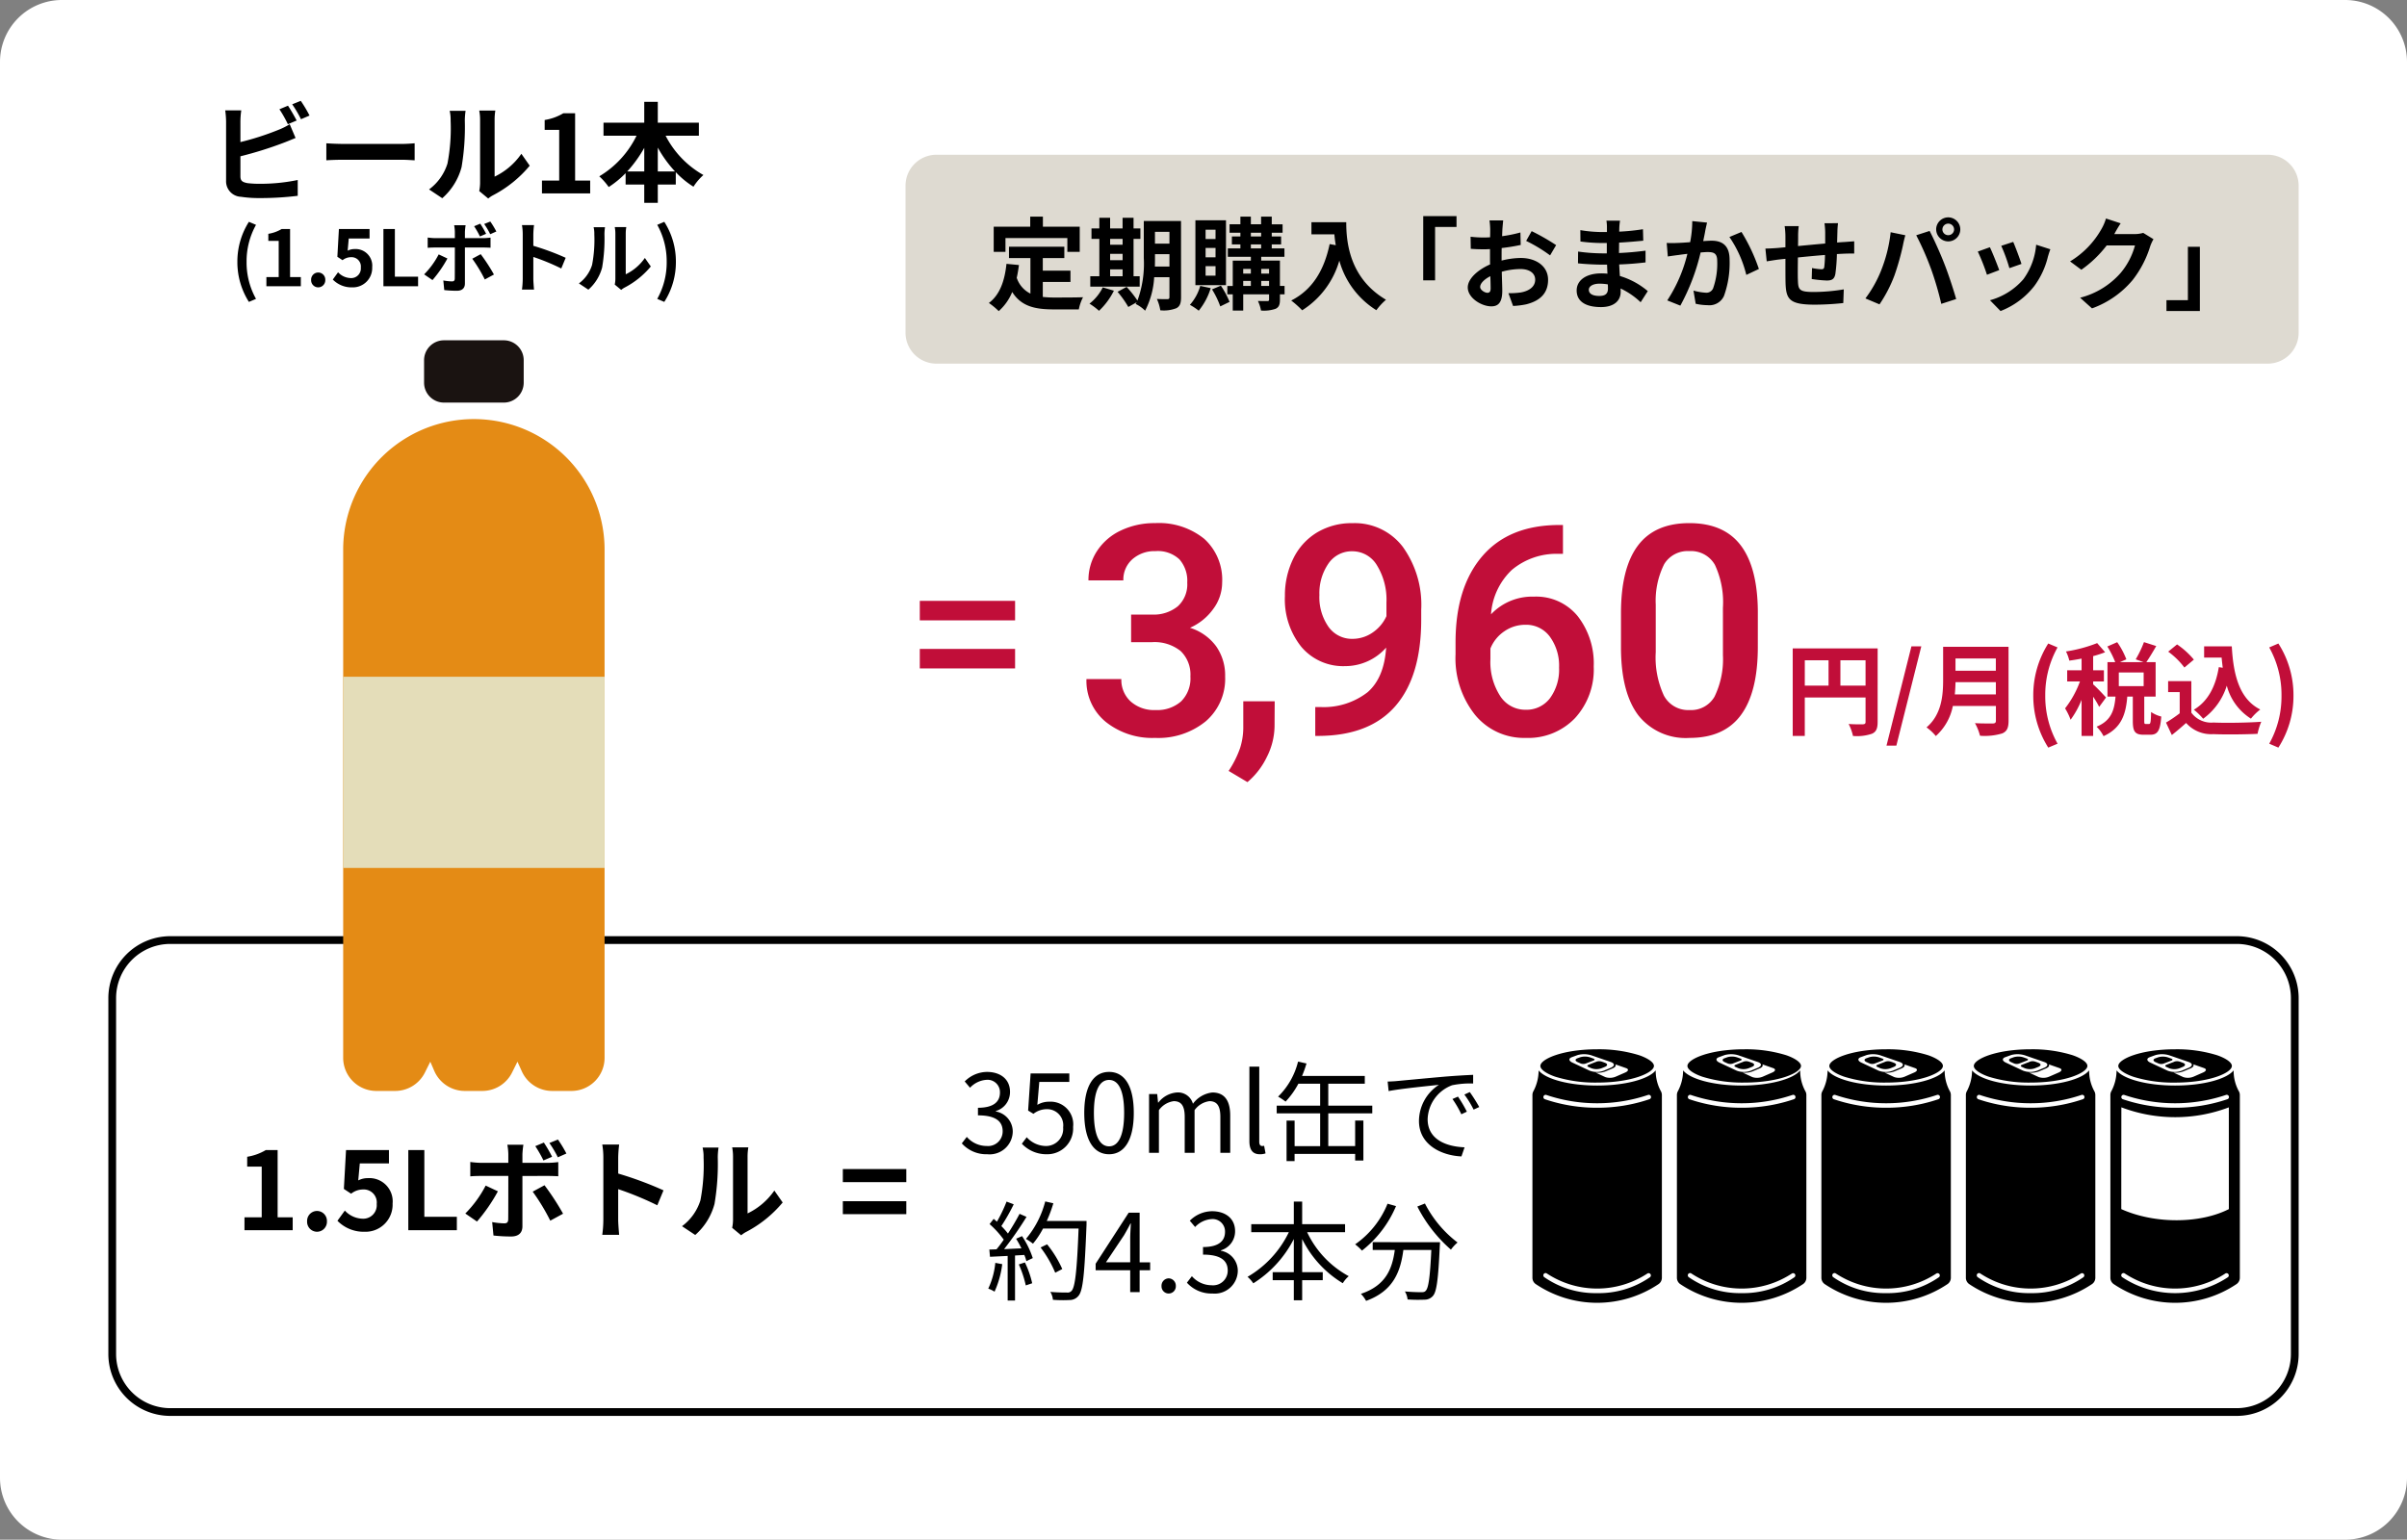 <svg xmlns="http://www.w3.org/2000/svg" width="311" height="199" viewBox="0 0 311 199"><rect x="0" y="0" width="311" height="199" fill="#808080" stroke="none"/><g transform="translate(-30 -1035)"><path d="M8,0H303a8,8,0,0,1,8,8V191a8,8,0,0,1-8,8H8a8,8,0,0,1-8-8V8A8,8,0,0,1,8,0Z" transform="translate(30 1035)" fill="#fff"/><path d="M4,0H176a4,4,0,0,1,4,4V23a4,4,0,0,1-4,4H4a4,4,0,0,1-4-4V4A4,4,0,0,1,4,0Z" transform="translate(147 1055)" fill="#dedad1"/><path d="M-80.087-8.229h7.995v1.781h1.6V-9.7h-4.758V-11h-1.638v1.3h-4.719v3.25h1.521Zm4.823,5.668h3.575V-4.017h-3.575V-5.642h2.782V-7.111h-7.15v1.469h2.769v4.589a3.5,3.5,0,0,1-1.768-2.041c.117-.52.208-1.066.286-1.651L-79.957-4.9c-.234,2.223-.871,4.017-2.275,5.057a9.466,9.466,0,0,1,1.274,1.053,6.634,6.634,0,0,0,1.742-2.47C-78.046.6-76.265.988-73.86.988h3.25a5.781,5.781,0,0,1,.546-1.573c-.871.039-3.016.039-3.718.039a13.433,13.433,0,0,1-1.482-.078Zm8.7-1.625h1.612V-3.3h-1.612Zm1.612-3.939v.754h-1.612v-.754Zm-1.612,1.937h1.612v.819h-1.612ZM-62.745-3.3h-.793V-8.125h.884V-9.477h-.884v-1.378h-1.417v1.378h-1.612v-1.378h-1.391v1.378h-1.014v1.352h1.014V-3.3h-1.17V-1.95h6.383Zm-4.771,1.443A6.015,6.015,0,0,1-69.232.247,8.726,8.726,0,0,1-68,1.17a9.145,9.145,0,0,0,1.924-2.6Zm6.734-2.691c.013-.4.013-.78.013-1.118v-.481H-58.9v1.6ZM-58.9-9.035v1.521h-1.872V-9.035Zm1.495-1.4h-4.81v4.771a13.844,13.844,0,0,1-.819,5.512,14.163,14.163,0,0,0-1.4-1.768l-1.17.637A12.925,12.925,0,0,1-64.214.676l1.079-.611c-.039.078-.091.143-.13.221a4.466,4.466,0,0,1,1.222.871,10.669,10.669,0,0,0,1.17-4.329H-58.9V-.611c0,.208-.065.273-.26.273s-.806.013-1.365-.026a5.6,5.6,0,0,1,.442,1.469A4.468,4.468,0,0,0-58,.832c.455-.247.6-.65.6-1.417Zm4.459,2.327H-54.23v-1.2h1.287Zm0,2.366H-54.23V-6.955h1.287Zm0,2.366H-54.23V-4.6h1.287Zm1.352-7.15h-3.952v8.385h3.952Zm-3.328,8.476A6.167,6.167,0,0,1-56.258.4a7.915,7.915,0,0,1,1.144.754,8.606,8.606,0,0,0,1.547-2.912ZM-53.4-1.6A11.265,11.265,0,0,1-52.332.6l1.2-.585A11.86,11.86,0,0,0-52.254-2.08Zm6.357-.442v-.65h1.014v.65Zm-2.327-.65h.988v.65h-.988Zm.988-1.547v.6h-.988v-.6Zm2.353,0v.6h-1.014v-.6ZM-48.38-7.41h1.326V-6.9H-48.38Zm0-1.508h1.326v.481H-48.38Zm4.355,6.877h-.6V-5.317h-2.418v-.494h3V-6.9h-1.638V-7.41h1.209V-8.437h-1.209v-.481h1.4V-10.01h-1.4V-11h-1.378v.988H-48.38V-11h-1.352v.988h-1.4v1.092h1.4v.481h-1.1V-7.41h1.1V-6.9h-1.625v1.092h2.977v.494h-2.34v3.276h-.7V-.962h.7V1.144h1.352V-.962h3.341v.676c0,.143-.052.2-.221.2s-.715,0-1.222-.013a4.738,4.738,0,0,1,.4,1.235A4.647,4.647,0,0,0-45.182.91c.429-.208.559-.533.559-1.183V-.962h.6Zm3.471-8.242V-8.71h2.964c.039.442.091.91.182,1.4l-.793-.143c-.715,3.419-2.262,5.928-4.966,7.293A12.347,12.347,0,0,1-41.75,1.105a11.249,11.249,0,0,0,4.8-6.422,10.984,10.984,0,0,0,4.784,6.409A8.323,8.323,0,0,1-30.921-.26c-4.784-2.821-5.135-7.566-5.135-10.023Zm14.443,7.514h1.534v-6.9h2.769v-1.4h-4.3Zm8.294,1.612c-.338,0-.936-.364-.936-.754,0-.455.52-.988,1.313-1.391.026.676.039,1.261.039,1.586C-17.4-1.274-17.583-1.157-17.817-1.157Zm1.833-4.628c0-.377,0-.767.013-1.157a24.863,24.863,0,0,0,2.457-.4l-.039-1.612a17.63,17.63,0,0,1-2.366.481c.013-.325.026-.637.039-.923.026-.325.078-.884.1-1.118h-1.768a10.22,10.22,0,0,1,.091,1.131c0,.221,0,.6-.013,1.053-.26.013-.507.026-.741.026a14.1,14.1,0,0,1-1.781-.1l.026,1.56c.559.052,1.209.065,1.794.065.208,0,.442-.013.689-.026v1.079c0,.3,0,.6.013.9-1.573.689-2.886,1.846-2.886,2.977,0,1.365,1.781,2.444,3.042,2.444.832,0,1.417-.416,1.417-2.015,0-.442-.039-1.43-.065-2.457a9.139,9.139,0,0,1,2.418-.351c1.118,0,1.9.507,1.9,1.378,0,.936-.832,1.469-1.872,1.651a9.841,9.841,0,0,1-1.586.091l.6,1.651a10.489,10.489,0,0,0,1.69-.208c2.041-.507,2.834-1.651,2.834-3.172,0-1.768-1.56-2.821-3.536-2.821a10.478,10.478,0,0,0-2.47.338Zm3.172-2.08A19.557,19.557,0,0,1-9.718-5.993l.78-1.326A28.439,28.439,0,0,0-12.1-9.126ZM-2.243-1.7c0,.741-.442.949-1.131.949-.884,0-1.339-.312-1.339-.793,0-.442.494-.793,1.4-.793a6.9,6.9,0,0,1,1.053.091C-2.243-2.028-2.243-1.846-2.243-1.7Zm5.148.325A9.958,9.958,0,0,0-.7-3.328c-.039-.494-.065-1.014-.091-1.495,1.248-.039,2.249-.13,3.406-.26V-6.6c-1.053.13-2.132.247-3.432.3L-.8-7.644c1.235-.065,2.275-.169,3.12-.247L2.281-9.373a26.975,26.975,0,0,1-3.068.312l.013-.507a8.6,8.6,0,0,1,.091-.91H-2.438a5.153,5.153,0,0,1,.065.884v.585H-3.01a17.042,17.042,0,0,1-2.8-.247l.013,1.469A21.438,21.438,0,0,0-3-7.592h.611v1.339H-3A23.354,23.354,0,0,1-6.1-6.487l-.013,1.521c.858.1,2.34.169,3.094.169h.663c.013.377.026.78.052,1.17A7.9,7.9,0,0,0-3.1-3.666c-1.989,0-3.185.91-3.185,2.21C-6.286-.091-5.194.689-3.14.689-1.437.689-.6-.156-.6-1.261c0-.13,0-.286-.013-.455A9.751,9.751,0,0,1,1.982.065Zm5.746-9.048A14.253,14.253,0,0,1,8.378-7.7c-.65.052-1.261.091-1.664.1a11.953,11.953,0,0,1-1.365,0L5.492-5.85c.4-.065,1.066-.156,1.43-.2.247-.039.65-.091,1.1-.143a19.136,19.136,0,0,1-2.6,6.019l1.69.676A27.342,27.342,0,0,0,9.73-6.37c.364-.026.676-.052.884-.052.819,0,1.261.143,1.261,1.17a9.522,9.522,0,0,1-.533,3.523.936.936,0,0,1-.962.559,7.408,7.408,0,0,1-1.573-.273L9.093.26a7.186,7.186,0,0,0,1.534.182A2.067,2.067,0,0,0,12.746-.741a12.585,12.585,0,0,0,.728-4.693c0-1.846-.962-2.457-2.327-2.457-.26,0-.65.026-1.079.052.091-.468.2-.936.26-1.326.065-.325.156-.728.234-1.066Zm4.8,2.054a14.869,14.869,0,0,1,2.184,4.9l1.625-.767a23.2,23.2,0,0,0-2.249-4.784Zm12.285-1.781a9.97,9.97,0,0,1,.091,1.17v1.456c-1.17.1-2.418.221-3.51.325.013-.507.013-.936.013-1.235a10.183,10.183,0,0,1,.078-1.339h-1.82a9.721,9.721,0,0,1,.1,1.43v1.3l-.975.091c-.65.052-1.248.078-1.612.078l.169,1.651c.338-.052,1.144-.182,1.547-.234l.871-.091c0,1.209,0,2.457.013,3,.052,2.223.455,2.925,3.8,2.925A36.171,36.171,0,0,0,28.164.169L28.229-1.6a23.941,23.941,0,0,1-3.848.338c-1.937,0-2.041-.286-2.08-1.547-.026-.546-.013-1.729,0-2.912,1.105-.117,2.366-.234,3.5-.325A14.551,14.551,0,0,1,25.707-4.5c-.039.247-.143.3-.4.3a8.032,8.032,0,0,1-1.183-.156l-.039,1.417a16.293,16.293,0,0,0,1.937.195c.663,0,.988-.169,1.118-.845a22.52,22.52,0,0,0,.2-2.574c.377-.026.715-.039.988-.052.351-.013,1.027-.026,1.248-.013V-7.813c-.377.026-.884.065-1.235.091-.3.013-.624.039-.975.065.013-.429.026-.884.039-1.391a10.966,10.966,0,0,1,.078-1.105Zm15.236.806a.755.755,0,0,1,.754-.754.755.755,0,0,1,.754.754.752.752,0,0,1-.754.741A.752.752,0,0,1,40.969-9.347Zm-.806,0A1.562,1.562,0,0,0,41.723-7.8a1.562,1.562,0,0,0,1.56-1.547,1.565,1.565,0,0,0-1.56-1.56A1.565,1.565,0,0,0,40.163-9.347Zm-7.111,5.3A15.663,15.663,0,0,1,31.024-.429l1.82.767A17.874,17.874,0,0,0,34.768-3.38a32.506,32.506,0,0,0,1.105-3.913c.052-.286.195-.923.312-1.3l-1.9-.39A18.732,18.732,0,0,1,33.052-4.043Zm6.422-.273A40.168,40.168,0,0,1,40.826.273L42.75-.351c-.364-1.287-1.053-3.367-1.521-4.537-.481-1.261-1.378-3.25-1.911-4.264l-1.729.559A36.417,36.417,0,0,1,39.474-4.316ZM50.121-7.735l-1.547.507a21.653,21.653,0,0,1,1.053,2.886l1.56-.546C51.005-5.486,50.368-7.176,50.121-7.735Zm2.964.364a8.761,8.761,0,0,1-1.651,4.459A8.747,8.747,0,0,1,47.118-.195L48.483,1.2a10.152,10.152,0,0,0,4.355-3.224,10.482,10.482,0,0,0,1.768-3.809c.078-.26.156-.533.312-.949Zm-5.98.325-1.56.559a26.258,26.258,0,0,1,1.183,3l1.586-.6C48.054-4.81,47.43-6.383,47.105-7.046ZM66.918-8.9a4.169,4.169,0,0,1-1.131.156H63.174l.039-.065c.156-.286.481-.871.793-1.326l-1.9-.624A6.254,6.254,0,0,1,61.523-9.4a11.447,11.447,0,0,1-4.056,4.186l1.456,1.079A14.818,14.818,0,0,0,62.2-7.28h3.653a9.241,9.241,0,0,1-1.846,3.549A10.36,10.36,0,0,1,58.767-.52L60.3.858a12.248,12.248,0,0,0,5.252-3.666A13.564,13.564,0,0,0,67.815-7.15a5.2,5.2,0,0,1,.429-.936Zm7.319,1.794H72.69v6.9H69.921V1.2h4.316Z" transform="translate(240 1074)"/><path d="M-6.156-10.824H6.156v-2.52H-6.156Zm0,6.216H6.156v-2.52H-6.156Z" transform="translate(155 1126)" fill="#c10e39"/><path d="M-26.208-5.382V-8.658h3.25v3.276Zm-4.6-3.276h3.068v3.276H-30.81Zm9.412-1.534H-32.37V1.118h1.56V-3.848h7.852V-.7c0,.221-.091.3-.338.312s-1.1.013-1.846-.039a6.319,6.319,0,0,1,.559,1.547A6.006,6.006,0,0,0-22.126.832c.546-.247.728-.676.728-1.521Zm1.144,12.558h1.274l3.224-12.831H-17.03Zm8.827-6.617c.052-.546.078-1.092.091-1.586h5.213v1.586Zm5.3-4.641v1.586h-5.213V-8.892ZM-4.485-10.4h-8.45v4.277c0,1.976-.182,4.459-2.145,6.136a6.106,6.106,0,0,1,1.2,1.118,6.993,6.993,0,0,0,2.2-3.887h5.564V-.871c0,.273-.1.377-.416.377-.286,0-1.378.013-2.288-.039a6.636,6.636,0,0,1,.65,1.625A7.865,7.865,0,0,0-5.3.793c.6-.26.819-.7.819-1.638ZM.65,2.626l1.2-.507A12.508,12.508,0,0,1,.26-4.108a12.529,12.529,0,0,1,1.586-6.214l-1.2-.507A12.448,12.448,0,0,0-1.287-4.108,12.46,12.46,0,0,0,.65,2.626ZM8.112-3.848c-.247-.286-1.313-1.417-1.664-1.7v-.377H7.839V-7.371H6.448V-9.2A13.555,13.555,0,0,0,7.995-9.7L6.968-10.881A18.583,18.583,0,0,1,2.938-9.8a5.359,5.359,0,0,1,.429,1.183c.507-.065,1.04-.156,1.586-.26v1.508H3.094v1.443H4.745A12.7,12.7,0,0,1,2.821-2.444,7.674,7.674,0,0,1,3.536-.975,11.553,11.553,0,0,0,4.953-3.549V1.118H6.448v-5.07a11.391,11.391,0,0,1,.78,1.313Zm4.862-1.469H9.763V-7.085h3.211Zm.273,4.888c-.169,0-.195-.039-.195-.429V-3.965h1.469V-8.424h-1.2C13.7-8.97,14.17-9.75,14.6-10.5l-1.586-.507a13.969,13.969,0,0,1-1.066,2.223l1.014.364H9.906l.832-.364A9.982,9.982,0,0,0,9.555-11l-1.274.559A11.7,11.7,0,0,1,9.3-8.424h-1v4.459h1.04C9.191-2.262,8.827-.871,6.89-.078a4.487,4.487,0,0,1,.9,1.222c2.34-1.053,2.886-2.873,3.068-5.109h.715v3.12c0,1.352.247,1.807,1.4,1.807h.858c.936,0,1.287-.494,1.417-2.353a4.013,4.013,0,0,1-1.313-.585c-.026,1.352-.078,1.547-.273,1.547Zm9.438-7.345c-.4,2.483-1.4,4.42-3.224,5.5a8.533,8.533,0,0,1,1.2,1.17,8.347,8.347,0,0,0,3.055-4.277,7.179,7.179,0,0,0,3.12,4.264A6.927,6.927,0,0,1,28.041-2.3c-2.7-1.352-3.484-4.485-3.679-8.164H20.787v1.456h2.262c.039.442.091.884.143,1.313Zm-3.224-.975a10.41,10.41,0,0,0-2.171-1.963l-1.144.936a9.838,9.838,0,0,1,2.093,2.054Zm-.325,2.782h-3V-4.55h1.495v2.743a18.443,18.443,0,0,1-1.768,1.2L16.614,1c.7-.546,1.274-1.053,1.846-1.56A4.325,4.325,0,0,0,21.97.884c1.547.065,4.16.039,5.72-.039a8.1,8.1,0,0,1,.481-1.56c-1.729.13-4.654.169-6.175.1a3.2,3.2,0,0,1-2.86-1.274ZM30.381,2.626a12.359,12.359,0,0,0,1.95-6.734,12.347,12.347,0,0,0-1.95-6.721l-1.183.507a12.529,12.529,0,0,1,1.586,6.214A12.508,12.508,0,0,1,29.2,2.119Z" transform="translate(294 1129)" fill="#c10e39"/><path d="M-37.854-15.567h2.746a4.914,4.914,0,0,0,3.293-1.076A3.839,3.839,0,0,0-30.6-19.705a4.184,4.184,0,0,0-1.011-3A4.07,4.07,0,0,0-34.7-23.769a4.305,4.305,0,0,0-2.987,1.048,3.5,3.5,0,0,0-1.169,2.737h-4.509a6.825,6.825,0,0,1,1.1-3.785,7.417,7.417,0,0,1,3.08-2.663,10.033,10.033,0,0,1,4.425-.956A9.292,9.292,0,0,1-28.4-25.355a7.13,7.13,0,0,1,2.31,5.65,5.741,5.741,0,0,1-1.16,3.423,7.272,7.272,0,0,1-3,2.421,6.628,6.628,0,0,1,3.386,2.394,6.553,6.553,0,0,1,1.16,3.9,7.256,7.256,0,0,1-2.5,5.789A9.689,9.689,0,0,1-34.755.371a9.616,9.616,0,0,1-6.383-2.078,6.844,6.844,0,0,1-2.486-5.529h4.509a3.772,3.772,0,0,0,1.2,2.895A4.538,4.538,0,0,0-34.7-3.229a4.681,4.681,0,0,0,3.3-1.113A4.176,4.176,0,0,0-30.191-7.57a4.219,4.219,0,0,0-1.262-3.284A5.394,5.394,0,0,0-35.2-12h-2.653ZM-22.822,6.086l-2.431-1.447A13.111,13.111,0,0,0-23.778,1.7,8.776,8.776,0,0,0-23.36-.854V-4.36H-19.3l-.019,3.247a9.05,9.05,0,0,1-.993,3.943A9.8,9.8,0,0,1-22.822,6.086ZM-4.9-11.3a7.062,7.062,0,0,1-5.288,2.394,7.062,7.062,0,0,1-5.678-2.5,9.8,9.8,0,0,1-2.115-6.559A10.753,10.753,0,0,1-16.9-22.8a8.025,8.025,0,0,1,3.062-3.377,8.686,8.686,0,0,1,4.6-1.206,7.8,7.8,0,0,1,6.476,3.043A12.816,12.816,0,0,1-.369-16.2v1.262q0,7.311-3.3,11.151t-9.853,3.9h-.538V-3.618h.649A9.232,9.232,0,0,0-7.29-5.539Q-5.156-7.4-4.9-11.3Zm-4.342-1.132A4.55,4.55,0,0,0-6.7-13.211a5.135,5.135,0,0,0,1.837-2.152v-1.763a8.464,8.464,0,0,0-1.225-4.806A3.689,3.689,0,0,0-9.257-23.75a3.645,3.645,0,0,0-3.108,1.6,6.747,6.747,0,0,0-1.16,4.054,6.663,6.663,0,0,0,1.169,4.1A3.7,3.7,0,0,0-9.238-12.432ZM17.945-27.146v3.729h-.557a8.95,8.95,0,0,0-6.049,2.078A8.7,8.7,0,0,0,8.649-15.6,7.321,7.321,0,0,1,14.2-17.887a6.915,6.915,0,0,1,5.65,2.523,9.939,9.939,0,0,1,2.069,6.513,9.291,9.291,0,0,1-2.421,6.67A8.358,8.358,0,0,1,13.139.371,8.164,8.164,0,0,1,6.58-2.616a11.751,11.751,0,0,1-2.514-7.83v-1.54q0-7.106,3.46-11.133t9.955-4.026ZM13.1-14.25a4.747,4.747,0,0,0-2.718.835,4.88,4.88,0,0,0-1.809,2.227v1.373A8.088,8.088,0,0,0,9.836-5.038,3.848,3.848,0,0,0,13.1-3.266a3.806,3.806,0,0,0,3.173-1.5,6.258,6.258,0,0,0,1.169-3.952,6.349,6.349,0,0,0-1.187-3.989A3.785,3.785,0,0,0,13.1-14.25Zm30.021,2.876q0,5.826-2.18,8.786T34.31.371a7.8,7.8,0,0,1-6.6-2.885Q25.5-5.4,25.441-11.059v-4.676q0-5.826,2.18-8.739t6.652-2.913q4.435,0,6.615,2.839t2.236,8.5Zm-4.509-5.047A11.431,11.431,0,0,0,37.575-22a3.546,3.546,0,0,0-3.3-1.772,3.544,3.544,0,0,0-3.247,1.679,10.565,10.565,0,0,0-1.095,5.242v6.123a11.726,11.726,0,0,0,1.058,5.641A3.552,3.552,0,0,0,34.31-3.229a3.49,3.49,0,0,0,3.21-1.716,11.033,11.033,0,0,0,1.095-5.372Z" transform="translate(214 1130)" fill="#c10e39"/><path d="M8,1A7.008,7.008,0,0,0,1,8V54a7.008,7.008,0,0,0,7,7H275a7.008,7.008,0,0,0,7-7V8a7.008,7.008,0,0,0-7-7H8M8,0H275a8,8,0,0,1,8,8V54a8,8,0,0,1-8,8H8a8,8,0,0,1-8-8V8A8,8,0,0,1,8,0Z" transform="translate(44 1156)"/><path d="M-20.671-9.422c-.266-.518-.77-1.4-1.12-1.918l-1.106.462a15.51,15.51,0,0,1,1.092,1.932ZM-27.937-4.8A48.324,48.324,0,0,0-22.449-6.51c.462-.168,1.092-.434,1.638-.658l-.756-1.778a9.054,9.054,0,0,1-1.526.756,35.307,35.307,0,0,1-4.844,1.554V-9.282a10.684,10.684,0,0,1,.112-1.456H-29.9a11.779,11.779,0,0,1,.112,1.456v7.63A2,2,0,0,0-27.867.434,15.366,15.366,0,0,0-25.515.6,39.783,39.783,0,0,0-20.531.308V-1.736a23.717,23.717,0,0,1-4.872.49,13.094,13.094,0,0,1-1.624-.084c-.63-.126-.91-.28-.91-.882Zm6.692-6.72A14.843,14.843,0,0,1-20.111-9.59l1.106-.476a17.431,17.431,0,0,0-1.134-1.9Zm4.41,7.238c.518-.042,1.456-.07,2.254-.07h7.518c.588,0,1.3.056,1.638.07v-2.2c-.364.028-.994.084-1.638.084h-7.518c-.728,0-1.75-.042-2.254-.084Zm14.98,4.9A8.109,8.109,0,0,0,.637-3.4a30.89,30.89,0,0,0,.42-6.02,8.929,8.929,0,0,1,.1-1.26H-.9A5.11,5.11,0,0,1-.777-9.408a24.125,24.125,0,0,1-.406,5.544A6.6,6.6,0,0,1-3.563-.518ZM4.081.658A3.569,3.569,0,0,1,4.7.238,15.415,15.415,0,0,0,9.443-3.584L8.365-5.124A8.865,8.865,0,0,1,4.907-2.17V-9.492A7.109,7.109,0,0,1,5-10.71H2.919a6.207,6.207,0,0,1,.112,1.2v8.162A5.327,5.327,0,0,1,2.919-.308ZM11.025,0h6.23V-1.666H15.309V-10.36H13.783a6.72,6.72,0,0,1-2.408.868v1.274h1.876v6.552H11.025ZM25.991-2.842v-3.08a15.6,15.6,0,0,0,2.226,3.08Zm-3.948,0a16.314,16.314,0,0,0,2.2-3.052v3.052ZM31.3-7.462v-1.68H25.991v-2.7h-1.75v2.7H18.977v1.68h4.27a12.436,12.436,0,0,1-4.816,5.25A8.231,8.231,0,0,1,19.649-.826a12.488,12.488,0,0,0,2.184-1.792v1.47h2.408V1.218h1.75V-1.148h2.324v-1.6A11.454,11.454,0,0,0,30.6-.868,7.078,7.078,0,0,1,31.885-2.38,12.23,12.23,0,0,1,27-7.462ZM-26.84,14.02l.92-.39a9.621,9.621,0,0,1-1.22-4.79,9.638,9.638,0,0,1,1.22-4.78l-.92-.39a9.576,9.576,0,0,0-1.49,5.17A9.585,9.585,0,0,0-26.84,14.02ZM-24.58,12h4.45V10.81h-1.39V4.6h-1.09a4.8,4.8,0,0,1-1.72.62v.91h1.34v4.68h-1.59Zm6.69.14a.921.921,0,0,0,.92-.96.921.921,0,0,0-.92-.96.919.919,0,0,0-.91.96A.919.919,0,0,0-17.89,12.14Zm4.39,0a2.5,2.5,0,0,0,2.59-2.6,2.149,2.149,0,0,0-2.28-2.35,1.914,1.914,0,0,0-.89.21l.14-1.57h2.69V4.6h-3.96l-.2,3.59.67.44a1.771,1.771,0,0,1,1.11-.39,1.2,1.2,0,0,1,1.25,1.34,1.243,1.243,0,0,1-1.31,1.36,2.3,2.3,0,0,1-1.63-.75l-.68.94A3.373,3.373,0,0,0-13.5,12.14ZM-9.46,12h4.48V10.76h-3V4.6H-9.46ZM5.13,4.92a11.363,11.363,0,0,0-.78-1.29l-.79.32a9.735,9.735,0,0,1,.78,1.32Zm-1.32.3a12.635,12.635,0,0,0-.76-1.31l-.79.33a10.873,10.873,0,0,1,.75,1.32ZM-2.32,7.88A10.421,10.421,0,0,1-4.2,10.46l1.08.74A15.7,15.7,0,0,0-1.19,8.41Zm5.73-.89c.27,0,.66.01.97.03V5.71a7.793,7.793,0,0,1-.98.07H1.07v-.8a8.106,8.106,0,0,1,.09-.87H-.32a5.18,5.18,0,0,1,.09.87v.8H-2.77a7.768,7.768,0,0,1-.97-.08V7.03c.28-.03.67-.04.97-.04H-.23V7c0,.47,0,3.64-.01,4.01-.01.26-.11.36-.37.36a6.916,6.916,0,0,1-1.11-.12l.12,1.24a14.439,14.439,0,0,0,1.63.09c.71,0,1.04-.36,1.04-.94V6.99ZM2.02,8.44a18.986,18.986,0,0,1,1.62,2.68l1.18-.64A23.245,23.245,0,0,0,3.11,7.85Zm12.07-.12A32.66,32.66,0,0,0,9.91,6.77V5.3A10.875,10.875,0,0,1,10,4.09H8.44a6.974,6.974,0,0,1,.1,1.21v5.74a10.7,10.7,0,0,1-.1,1.39H10c-.04-.4-.09-1.1-.09-1.39V8.21A28.884,28.884,0,0,1,13.52,9.7Zm2.93,4.12A5.792,5.792,0,0,0,18.8,9.57a22.064,22.064,0,0,0,.3-4.3,6.378,6.378,0,0,1,.07-.9H17.7a3.65,3.65,0,0,1,.09.91,17.232,17.232,0,0,1-.29,3.96,4.717,4.717,0,0,1-1.7,2.39Zm4.24.03a2.549,2.549,0,0,1,.44-.3,11.011,11.011,0,0,0,3.39-2.73l-.77-1.1a6.333,6.333,0,0,1-2.47,2.11V5.22a5.078,5.078,0,0,1,.07-.87H20.43a4.433,4.433,0,0,1,.08.86v5.83a3.805,3.805,0,0,1-.08.74Zm5.57,1.55a9.507,9.507,0,0,0,1.5-5.18,9.5,9.5,0,0,0-1.5-5.17l-.91.39a9.638,9.638,0,0,1,1.22,4.78,9.621,9.621,0,0,1-1.22,4.79Z" transform="translate(89 1060)"/><path d="M-34.412,0h6.23V-1.666h-1.946V-10.36h-1.526a6.72,6.72,0,0,1-2.408.868v1.274h1.876v6.552h-2.226Zm9.366.2a1.289,1.289,0,0,0,1.288-1.344,1.289,1.289,0,0,0-1.288-1.344A1.287,1.287,0,0,0-26.32-1.148,1.287,1.287,0,0,0-25.046.2ZM-18.9.2a3.5,3.5,0,0,0,3.626-3.64,3.008,3.008,0,0,0-3.192-3.29,2.68,2.68,0,0,0-1.246.294l.2-2.2h3.766V-10.36h-5.544l-.28,5.026.938.616a2.479,2.479,0,0,1,1.554-.546,1.677,1.677,0,0,1,1.75,1.876,1.74,1.74,0,0,1-1.834,1.9,3.22,3.22,0,0,1-2.282-1.05L-22.4-1.218A4.722,4.722,0,0,0-18.9.2Zm5.656-.2h6.272V-1.736h-4.2V-10.36h-2.072ZM7.182-9.912A15.909,15.909,0,0,0,6.09-11.718l-1.106.448A13.63,13.63,0,0,1,6.076-9.422Zm-1.848.42A17.689,17.689,0,0,0,4.27-11.326l-1.106.462a15.222,15.222,0,0,1,1.05,1.848ZM-3.248-5.768A14.589,14.589,0,0,1-5.88-2.156L-4.368-1.12a21.973,21.973,0,0,0,2.7-3.906ZM4.774-7.014c.378,0,.924.014,1.358.042V-8.806a10.91,10.91,0,0,1-1.372.1H1.5v-1.12a11.349,11.349,0,0,1,.126-1.218H-.448A7.252,7.252,0,0,1-.322-9.828v1.12H-3.878A10.876,10.876,0,0,1-5.236-8.82v1.862c.392-.042.938-.056,1.358-.056H-.322V-7c0,.658,0,5.1-.014,5.614-.014.364-.154.5-.518.5A9.683,9.683,0,0,1-2.408-1.05L-2.24.686A20.215,20.215,0,0,0,.042.812C1.036.812,1.5.308,1.5-.5v-6.51ZM2.828-4.984A26.581,26.581,0,0,1,5.1-1.232l1.652-.9A32.543,32.543,0,0,0,4.354-5.81Zm16.9-.168a45.725,45.725,0,0,0-5.852-2.17V-9.38A15.225,15.225,0,0,1,14-11.074H11.816a9.764,9.764,0,0,1,.14,1.694v8.036A14.981,14.981,0,0,1,11.816.6H14c-.056-.56-.126-1.54-.126-1.946V-5.306A40.437,40.437,0,0,1,18.928-3.22Zm4.1,5.768A8.109,8.109,0,0,0,26.32-3.4a30.89,30.89,0,0,0,.42-6.02,8.929,8.929,0,0,1,.1-1.26H24.78a5.11,5.11,0,0,1,.126,1.274A24.125,24.125,0,0,1,24.5-3.864,6.6,6.6,0,0,1,22.12-.518Zm5.936.042a3.569,3.569,0,0,1,.616-.42,15.415,15.415,0,0,0,4.746-3.822l-1.078-1.54A8.865,8.865,0,0,1,30.59-2.17V-9.492a7.109,7.109,0,0,1,.1-1.218H28.6a6.207,6.207,0,0,1,.112,1.2v8.162A5.327,5.327,0,0,1,28.6-.308Z" transform="translate(96 1194)"/><path d="M-4.1-7.216H4.1V-8.9H-4.1Zm0,4.144H4.1v-1.68H-4.1Z" transform="translate(143 1195)"/><path d="M-30.436.182a2.987,2.987,0,0,0,3.29-2.926,2.639,2.639,0,0,0-2.184-2.6V-5.4A2.558,2.558,0,0,0-27.5-7.882c0-1.652-1.26-2.576-2.982-2.576a4.109,4.109,0,0,0-2.87,1.232l.686.812a3.2,3.2,0,0,1,2.128-1.022A1.6,1.6,0,0,1-28.8-7.784c0,1.106-.728,1.96-2.842,1.96v.98c2.366,0,3.192.826,3.192,2.058a1.89,1.89,0,0,1-2.086,1.9,3.393,3.393,0,0,1-2.548-1.176l-.644.84A4.248,4.248,0,0,0-30.436.182Zm7.728,0a3.333,3.333,0,0,0,3.36-3.528,2.929,2.929,0,0,0-3.094-3.262,2.947,2.947,0,0,0-1.526.406l.252-2.968h3.878v-1.092h-5l-.322,4.8.686.42a2.792,2.792,0,0,1,1.708-.6A2.077,2.077,0,0,1-20.636-3.3,2.218,2.218,0,0,1-22.82-.882a3.376,3.376,0,0,1-2.52-1.134l-.63.84A4.36,4.36,0,0,0-22.708.182Zm8.008,0c1.946,0,3.192-1.778,3.192-5.348s-1.246-5.292-3.192-5.292-3.206,1.722-3.206,5.292S-16.66.182-14.7.182Zm0-1.022c-1.176,0-1.96-1.3-1.96-4.326,0-3,.784-4.256,1.96-4.256s1.946,1.26,1.946,4.256C-12.754-2.142-13.538-.84-14.7-.84ZM-9.534,0H-8.26V-5.516A2.808,2.808,0,0,1-6.342-6.678c.966,0,1.414.6,1.414,2.03V0h1.274V-5.516A2.808,2.808,0,0,1-1.736-6.678c.966,0,1.414.6,1.414,2.03V0H.952V-4.816C.952-6.762.21-7.8-1.358-7.8A3.594,3.594,0,0,0-3.864-6.342,2,2,0,0,0-5.964-7.8,3.34,3.34,0,0,0-8.33-6.5h-.042L-8.484-7.6h-1.05ZM4.774.182A2.013,2.013,0,0,0,5.516.07L5.334-.91a1.118,1.118,0,0,1-.266.028c-.2,0-.364-.154-.364-.546v-9.716H3.43v9.632C3.43-.434,3.822.182,4.774.182ZM13.622-5.1h5.684V-6.1H13.622V-8.932H18.34V-9.94H10.234a14.579,14.579,0,0,0,.574-1.61l-1.092-.238A9.535,9.535,0,0,1,7.14-7.266a8.9,8.9,0,0,1,.966.644,10.613,10.613,0,0,0,1.652-2.31h2.814V-6.1H6.958V-5.1h5.614V-.868h-3.3v-3.3H8.232V1.064H9.268V.14h7.826V.994h1.064V-4.172H17.094v3.3H13.622ZM30.38-7.266l-.714.308a13,13,0,0,1,1.148,1.974l.714-.336A16.617,16.617,0,0,0,30.38-7.266Zm1.526-.588-.7.322A12.47,12.47,0,0,1,32.4-5.586l.728-.336A21.147,21.147,0,0,0,31.906-7.854ZM21.294-9.212,21.42-7.98c1.5-.308,5.278-.672,6.5-.812A5.6,5.6,0,0,0,25.34-4.116c0,3.094,2.926,4.466,5.488,4.578l.406-1.176C28.98-.8,26.46-1.652,26.46-4.354a4.848,4.848,0,0,1,3.164-4.382A11.488,11.488,0,0,1,32.34-8.96v-1.12c-.924.042-2.226.112-3.738.238-2.548.224-5.166.476-6.076.56C22.26-9.254,21.826-9.226,21.294-9.212ZM-29.4,14.22a10.061,10.061,0,0,1-.91,3.332,3.637,3.637,0,0,1,.812.392,12.321,12.321,0,0,0,.994-3.556Zm3.038.2a13.943,13.943,0,0,1,.9,2.716l.826-.28a12.128,12.128,0,0,0-.938-2.688Zm-.35-3.318a13.09,13.09,0,0,1,.686,1.246c-.77.028-1.54.07-2.24.1a45.217,45.217,0,0,0,2.9-4.172l-.9-.392c-.392.756-.924,1.666-1.5,2.548a9.853,9.853,0,0,0-.854-.966,25.192,25.192,0,0,0,1.6-2.814l-.924-.35A19.109,19.109,0,0,1-29.19,8.9c-.14-.126-.28-.252-.42-.364l-.532.672a12.141,12.141,0,0,1,1.834,2.016c-.308.448-.63.882-.938,1.246-.322.014-.644.028-.924.028l.084.938,2.282-.112v5.768h.952V13.268l1.2-.07a4.83,4.83,0,0,1,.266.8l.826-.392a11.452,11.452,0,0,0-1.386-2.842Zm9.1-2.3H-22.75A17.783,17.783,0,0,0-21.9,6.52l-1.05-.238a12.309,12.309,0,0,1-2.492,4.844,7.382,7.382,0,0,1,.91.616,11.081,11.081,0,0,0,1.3-1.96h4.592c-.21,5.46-.448,7.588-.91,8.064a.687.687,0,0,1-.6.21c-.35,0-1.2,0-2.142-.084a2.382,2.382,0,0,1,.336,1.022,16.377,16.377,0,0,0,2.156.028,1.44,1.44,0,0,0,1.162-.56c.574-.686.77-2.856,1.022-9.128Zm-3.136,6.216a14.156,14.156,0,0,0-1.96-3.192l-.84.406a14.99,14.99,0,0,1,1.89,3.262Zm5.642-.868,2.338-3.5c.294-.5.574-1.008.826-1.512h.056c-.028.532-.084,1.358-.084,1.862v3.15Zm5.712,0h-1.358V7.738h-1.414l-4.27,6.594v.84h4.466V18h1.218V15.172h1.358ZM-7,18.182a.925.925,0,0,0,.924-.966A.949.949,0,0,0-7,16.222a.949.949,0,0,0-.924.994A.925.925,0,0,0-7,18.182Zm5.642,0a2.987,2.987,0,0,0,3.29-2.926,2.639,2.639,0,0,0-2.184-2.6V12.6a2.558,2.558,0,0,0,1.834-2.478c0-1.652-1.26-2.576-2.982-2.576A4.109,4.109,0,0,0-4.27,8.774l.686.812A3.2,3.2,0,0,1-1.456,8.564,1.6,1.6,0,0,1,.28,10.216c0,1.106-.728,1.96-2.842,1.96v.98c2.366,0,3.192.826,3.192,2.058a1.89,1.89,0,0,1-2.086,1.9A3.393,3.393,0,0,1-4,15.942l-.644.84A4.248,4.248,0,0,0-1.358,18.182Zm17.15-7.924V9.222H10.248V6.3H9.17V9.222h-5.5v1.036H8.526a13.361,13.361,0,0,1-5.334,5.768,4.2,4.2,0,0,1,.742.84A14.581,14.581,0,0,0,9.17,11.14v4.284H6.44V16.46H9.17v2.6h1.078v-2.6h2.66V15.424h-2.66V11.14a13.806,13.806,0,0,0,5.25,5.712,3.694,3.694,0,0,1,.77-.91,12.548,12.548,0,0,1-5.376-5.684ZM21.28,6.576a11.774,11.774,0,0,1-4.186,5.25,7.054,7.054,0,0,1,.882.812,14.424,14.424,0,0,0,4.4-5.754Zm-1.918,4.97v1.008h2.856c-.322,2.352-1.092,4.578-4.382,5.67a4.128,4.128,0,0,1,.672.91c3.556-1.288,4.452-3.822,4.816-6.58h3.612c-.168,3.528-.364,4.928-.728,5.278-.126.154-.294.182-.588.182-.322,0-1.19-.014-2.1-.1a2.531,2.531,0,0,1,.35,1.036,20.056,20.056,0,0,0,2.2.028,1.4,1.4,0,0,0,1.078-.49c.476-.532.686-2.142.882-6.44.014-.14.028-.5.028-.5ZM25.13,6.94a18.515,18.515,0,0,0,4.34,5.572,5.353,5.353,0,0,1,.854-.924,14.814,14.814,0,0,1-4.214-5.04Z" transform="translate(188 1184)"/><path d="M16.579,13.336a5.492,5.492,0,0,1-.652-2.657h0c-.9,1.128-3.943,1.959-7.563,1.959S1.7,11.807.8,10.679h0A5.763,5.763,0,0,1,.141,13.34,1.017,1.017,0,0,0,0,13.852V37.483a.987.987,0,0,0,.435.82,14.228,14.228,0,0,0,15.856,0,.987.987,0,0,0,.435-.82V13.859a1.023,1.023,0,0,0-.147-.523m-15.148.7a.292.292,0,0,1,.371-.181,20.6,20.6,0,0,0,13.122,0,.292.292,0,1,1,.189.552,20.888,20.888,0,0,1-6.751,1.1,20.89,20.89,0,0,1-6.751-1.1.292.292,0,0,1-.181-.371M15.192,37.408a11.571,11.571,0,0,1-6.829,2.06,11.57,11.57,0,0,1-6.829-2.06.292.292,0,1,1,.346-.47,11.813,11.813,0,0,0,12.966,0,.292.292,0,0,1,.346.47" transform="translate(228 1162.665)"/><path d="M30.082,6.764c.377-.155.378-.393,0-.53l-.414-.151a1.078,1.078,0,0,0-.662,0L27.954,6.5c-.178.07-.181.19-.006.268l.385.172a1.912,1.912,0,0,0,1.315,0Z" transform="translate(207.282 1166.126)"/><path d="M24.152,3.934l-.414-.151a2.155,2.155,0,0,0-1.277-.028l-.38.14c-.33.122-.314.347.036.5l.385.171a.944.944,0,0,0,.634.017l1.038-.4c.175-.068.165-.179-.022-.248" transform="translate(211.731 1167.884)"/><path d="M16.738.75A17.48,17.48,0,0,0,11.358,0C6.879,0,4.021,1.275,4.021,2.152c0,.547,1.054,1.1,1.957,1.4a17.48,17.48,0,0,0,5.38.75c4.479,0,7.337-1.275,7.337-2.152,0-.547-1.054-1.1-1.957-1.4m-8.59.965c-.479-.225-.5-.541-.052-.7L8.84.743a3.161,3.161,0,0,1,1.79.04l2.492.86c.535.185.532.52-.005.745l-.89.373a2.614,2.614,0,0,1-1.848,0ZM14.987,3l-1.217.532a1.923,1.923,0,0,1-1.361.06l-1.26-.583a2.729,2.729,0,0,0,1.289-.156l.9-.378c.363-.153.487-.356.368-.528l1.393.488c.362.127.313.381-.109.566" transform="translate(225.005 1170.618)"/><path d="M16.579,13.336a5.492,5.492,0,0,1-.652-2.657h0c-.9,1.128-3.943,1.959-7.563,1.959S1.7,11.807.8,10.679h0A5.763,5.763,0,0,1,.141,13.34,1.017,1.017,0,0,0,0,13.852V37.483a.987.987,0,0,0,.435.82,14.228,14.228,0,0,0,15.856,0,.987.987,0,0,0,.435-.82V13.859a1.023,1.023,0,0,0-.147-.523m-15.148.7a.292.292,0,0,1,.371-.181,20.6,20.6,0,0,0,13.122,0,.292.292,0,1,1,.189.552,20.888,20.888,0,0,1-6.751,1.1,20.89,20.89,0,0,1-6.751-1.1.292.292,0,0,1-.181-.371M15.192,37.408a11.571,11.571,0,0,1-6.829,2.06,11.57,11.57,0,0,1-6.829-2.06.292.292,0,1,1,.346-.47,11.813,11.813,0,0,0,12.966,0,.292.292,0,0,1,.346.47" transform="translate(246.668 1162.665)"/><path d="M30.082,6.764c.377-.155.378-.393,0-.53l-.414-.151a1.078,1.078,0,0,0-.662,0L27.954,6.5c-.178.07-.181.19-.006.268l.385.172a1.912,1.912,0,0,0,1.315,0Z" transform="translate(226.282 1166.126)"/><path d="M24.152,3.934l-.414-.151a2.155,2.155,0,0,0-1.277-.028l-.38.14c-.33.122-.314.347.036.5l.385.171a.944.944,0,0,0,.634.017l1.038-.4c.175-.068.165-.179-.022-.248" transform="translate(230.731 1167.884)"/><path d="M16.738.75A17.48,17.48,0,0,0,11.358,0C6.879,0,4.021,1.275,4.021,2.152c0,.547,1.054,1.1,1.957,1.4a17.48,17.48,0,0,0,5.38.75c4.479,0,7.337-1.275,7.337-2.152,0-.547-1.054-1.1-1.957-1.4m-8.59.965c-.479-.225-.5-.541-.052-.7L8.84.743a3.161,3.161,0,0,1,1.79.04l2.492.86c.535.185.532.52-.005.745l-.89.373a2.614,2.614,0,0,1-1.848,0ZM14.987,3l-1.217.532a1.923,1.923,0,0,1-1.361.06l-1.26-.583a2.729,2.729,0,0,0,1.289-.156l.9-.378c.363-.153.487-.356.368-.528l1.393.488c.362.127.313.381-.109.566" transform="translate(244.005 1170.618)"/><path d="M16.579,13.336a5.492,5.492,0,0,1-.652-2.657h0c-.9,1.128-3.943,1.959-7.563,1.959S1.7,11.807.8,10.679h0A5.763,5.763,0,0,1,.141,13.34,1.017,1.017,0,0,0,0,13.852V37.483a.987.987,0,0,0,.435.82,14.228,14.228,0,0,0,15.856,0,.987.987,0,0,0,.435-.82V13.859a1.023,1.023,0,0,0-.147-.523m-15.148.7a.292.292,0,0,1,.371-.181,20.6,20.6,0,0,0,13.122,0,.292.292,0,1,1,.189.552,20.888,20.888,0,0,1-6.751,1.1,20.89,20.89,0,0,1-6.751-1.1.292.292,0,0,1-.181-.371M15.192,37.408a11.571,11.571,0,0,1-6.829,2.06,11.57,11.57,0,0,1-6.829-2.06.292.292,0,1,1,.346-.47,11.813,11.813,0,0,0,12.966,0,.292.292,0,0,1,.346.47" transform="translate(265.336 1162.665)"/><path d="M30.082,6.764c.377-.155.378-.393,0-.53l-.414-.151a1.078,1.078,0,0,0-.662,0L27.954,6.5c-.178.07-.181.19-.006.268l.385.172a1.912,1.912,0,0,0,1.315,0Z" transform="translate(244.618 1166.126)"/><path d="M24.152,3.934l-.414-.151a2.155,2.155,0,0,0-1.277-.028l-.38.14c-.33.122-.314.347.036.5l.385.171a.944.944,0,0,0,.634.017l1.038-.4c.175-.068.165-.179-.022-.248" transform="translate(249.067 1167.884)"/><path d="M16.738.75A17.48,17.48,0,0,0,11.358,0C6.879,0,4.021,1.275,4.021,2.152c0,.547,1.054,1.1,1.957,1.4a17.48,17.48,0,0,0,5.38.75c4.479,0,7.337-1.275,7.337-2.152,0-.547-1.054-1.1-1.957-1.4m-8.59.965c-.479-.225-.5-.541-.052-.7L8.84.743a3.161,3.161,0,0,1,1.79.04l2.492.86c.535.185.532.52-.005.745l-.89.373a2.614,2.614,0,0,1-1.848,0ZM14.987,3l-1.217.532a1.923,1.923,0,0,1-1.361.06l-1.26-.583a2.729,2.729,0,0,0,1.289-.156l.9-.378c.363-.153.487-.356.368-.528l1.393.488c.362.127.313.381-.109.566" transform="translate(262.341 1170.618)"/><path d="M16.579,13.336a5.492,5.492,0,0,1-.652-2.657h0c-.9,1.128-3.943,1.959-7.563,1.959S1.7,11.807.8,10.679h0A5.763,5.763,0,0,1,.141,13.34,1.017,1.017,0,0,0,0,13.852V37.483a.987.987,0,0,0,.435.82,14.228,14.228,0,0,0,15.856,0,.987.987,0,0,0,.435-.82V13.859a1.023,1.023,0,0,0-.147-.523m-15.148.7a.292.292,0,0,1,.371-.181,20.6,20.6,0,0,0,13.122,0,.292.292,0,1,1,.189.552,20.888,20.888,0,0,1-6.751,1.1,20.89,20.89,0,0,1-6.751-1.1.292.292,0,0,1-.181-.371M15.192,37.408a11.571,11.571,0,0,1-6.829,2.06,11.57,11.57,0,0,1-6.829-2.06.292.292,0,1,1,.346-.47,11.813,11.813,0,0,0,12.966,0,.292.292,0,0,1,.346.47" transform="translate(284.004 1162.665)"/><path d="M30.082,6.764c.377-.155.378-.393,0-.53l-.414-.151a1.078,1.078,0,0,0-.662,0L27.954,6.5c-.178.07-.181.19-.006.268l.385.172a1.912,1.912,0,0,0,1.315,0Z" transform="translate(263.286 1166.126)"/><path d="M24.152,3.934l-.414-.151a2.155,2.155,0,0,0-1.277-.028l-.38.14c-.33.122-.314.347.036.5l.385.171a.944.944,0,0,0,.634.017l1.038-.4c.175-.068.165-.179-.022-.248" transform="translate(267.735 1167.884)"/><path d="M16.738.75A17.48,17.48,0,0,0,11.358,0C6.879,0,4.021,1.275,4.021,2.152c0,.547,1.054,1.1,1.957,1.4a17.48,17.48,0,0,0,5.38.75c4.479,0,7.337-1.275,7.337-2.152,0-.547-1.054-1.1-1.957-1.4m-8.59.965c-.479-.225-.5-.541-.052-.7L8.84.743a3.161,3.161,0,0,1,1.79.04l2.492.86c.535.185.532.52-.005.745l-.89.373a2.614,2.614,0,0,1-1.848,0ZM14.987,3l-1.217.532a1.923,1.923,0,0,1-1.361.06l-1.26-.583a2.729,2.729,0,0,0,1.289-.156l.9-.378c.363-.153.487-.356.368-.528l1.393.488c.362.127.313.381-.109.566" transform="translate(281.009 1170.618)"/><path d="M96.151,4.4l.385.172a.946.946,0,0,0,.634.017l1.038-.4c.175-.068.165-.179-.022-.248l-.414-.151a2.156,2.156,0,0,0-1.277-.028l-.379.14c-.33.122-.314.347.036.5" transform="translate(212.37 1167.884)"/><path d="M101.982,6.771l.385.172a1.912,1.912,0,0,0,1.315,0l.433-.179c.377-.155.378-.393,0-.53l-.414-.151a1.079,1.079,0,0,0-.662,0l-1.054.416c-.178.07-.181.19-.006.268" transform="translate(207.921 1166.126)"/><path d="M80.01,3.555a17.488,17.488,0,0,0,5.38.75c4.479,0,7.337-1.275,7.337-2.153,0-.547-1.054-1.1-1.957-1.4A17.486,17.486,0,0,0,85.39,0c-4.479,0-7.337,1.275-7.337,2.152,0,.547,1.054,1.1,1.957,1.4m7.725-1.612,1.393.488c.362.127.313.381-.109.565L87.8,3.529a1.925,1.925,0,0,1-1.361.06l-1.26-.583a2.726,2.726,0,0,0,1.289-.156l.9-.378c.363-.153.487-.356.368-.528m-5.607-.932.745-.269a3.16,3.16,0,0,1,1.79.04l2.492.86c.535.185.532.52-.005.745l-.89.373a2.614,2.614,0,0,1-1.848,0L82.18,1.715c-.479-.225-.5-.541-.052-.7" transform="translate(225.645 1170.618)"/><path d="M90.612,13.336a5.494,5.494,0,0,1-.652-2.657h0c-.9,1.128-3.943,1.959-7.563,1.959s-6.665-.831-7.563-1.959h0a5.759,5.759,0,0,1-.658,2.661,1.019,1.019,0,0,0-.14.512V37.483a.988.988,0,0,0,.435.82,14.228,14.228,0,0,0,15.856,0,.988.988,0,0,0,.435-.82V13.859a1.023,1.023,0,0,0-.147-.523m-15.148.7a.292.292,0,0,1,.371-.181,20.6,20.6,0,0,0,13.122,0,.292.292,0,1,1,.189.552,20.888,20.888,0,0,1-6.751,1.1,20.89,20.89,0,0,1-6.751-1.1.292.292,0,0,1-.181-.371M89.225,37.408a12.347,12.347,0,0,1-13.658,0,.292.292,0,1,1,.346-.47,11.813,11.813,0,0,0,12.966,0,.292.292,0,0,1,.346.47m.119-8.8c-3.665,1.872-9.529,1.963-13.9,0,0-5.383.011-13.231.011-13.155a19.582,19.582,0,0,0,13.885.005Z" transform="translate(228.639 1162.665)"/><path d="M24.121,8.05H16.394a2.572,2.572,0,0,1-2.573-2.573v-2.9A2.572,2.572,0,0,1,16.394,0h7.728a2.572,2.572,0,0,1,2.573,2.573v2.9A2.572,2.572,0,0,1,24.121,8.05" transform="translate(70.972 1078.983)" fill="#1a1311"/><path d="M33.775,95.976a4.283,4.283,0,0,1-4.283,4.283H27a4.3,4.3,0,0,1-3.913-2.523l-.569-1.258-.7,1.407a4.294,4.294,0,0,1-3.841,2.374H15.711a4.3,4.3,0,0,1-3.946-2.6l-.507-1.181-.7,1.406a4.3,4.3,0,0,1-3.842,2.375H4.283A4.283,4.283,0,0,1,0,95.976V30.181a16.888,16.888,0,0,1,33.775,0Z" transform="translate(74.341 1075.742)" fill="#e48b15"/><path d="M0,0H33.775V24.709H0Z" transform="translate(74.341 1122.468)" fill="#e4ddb9"/></g></svg>